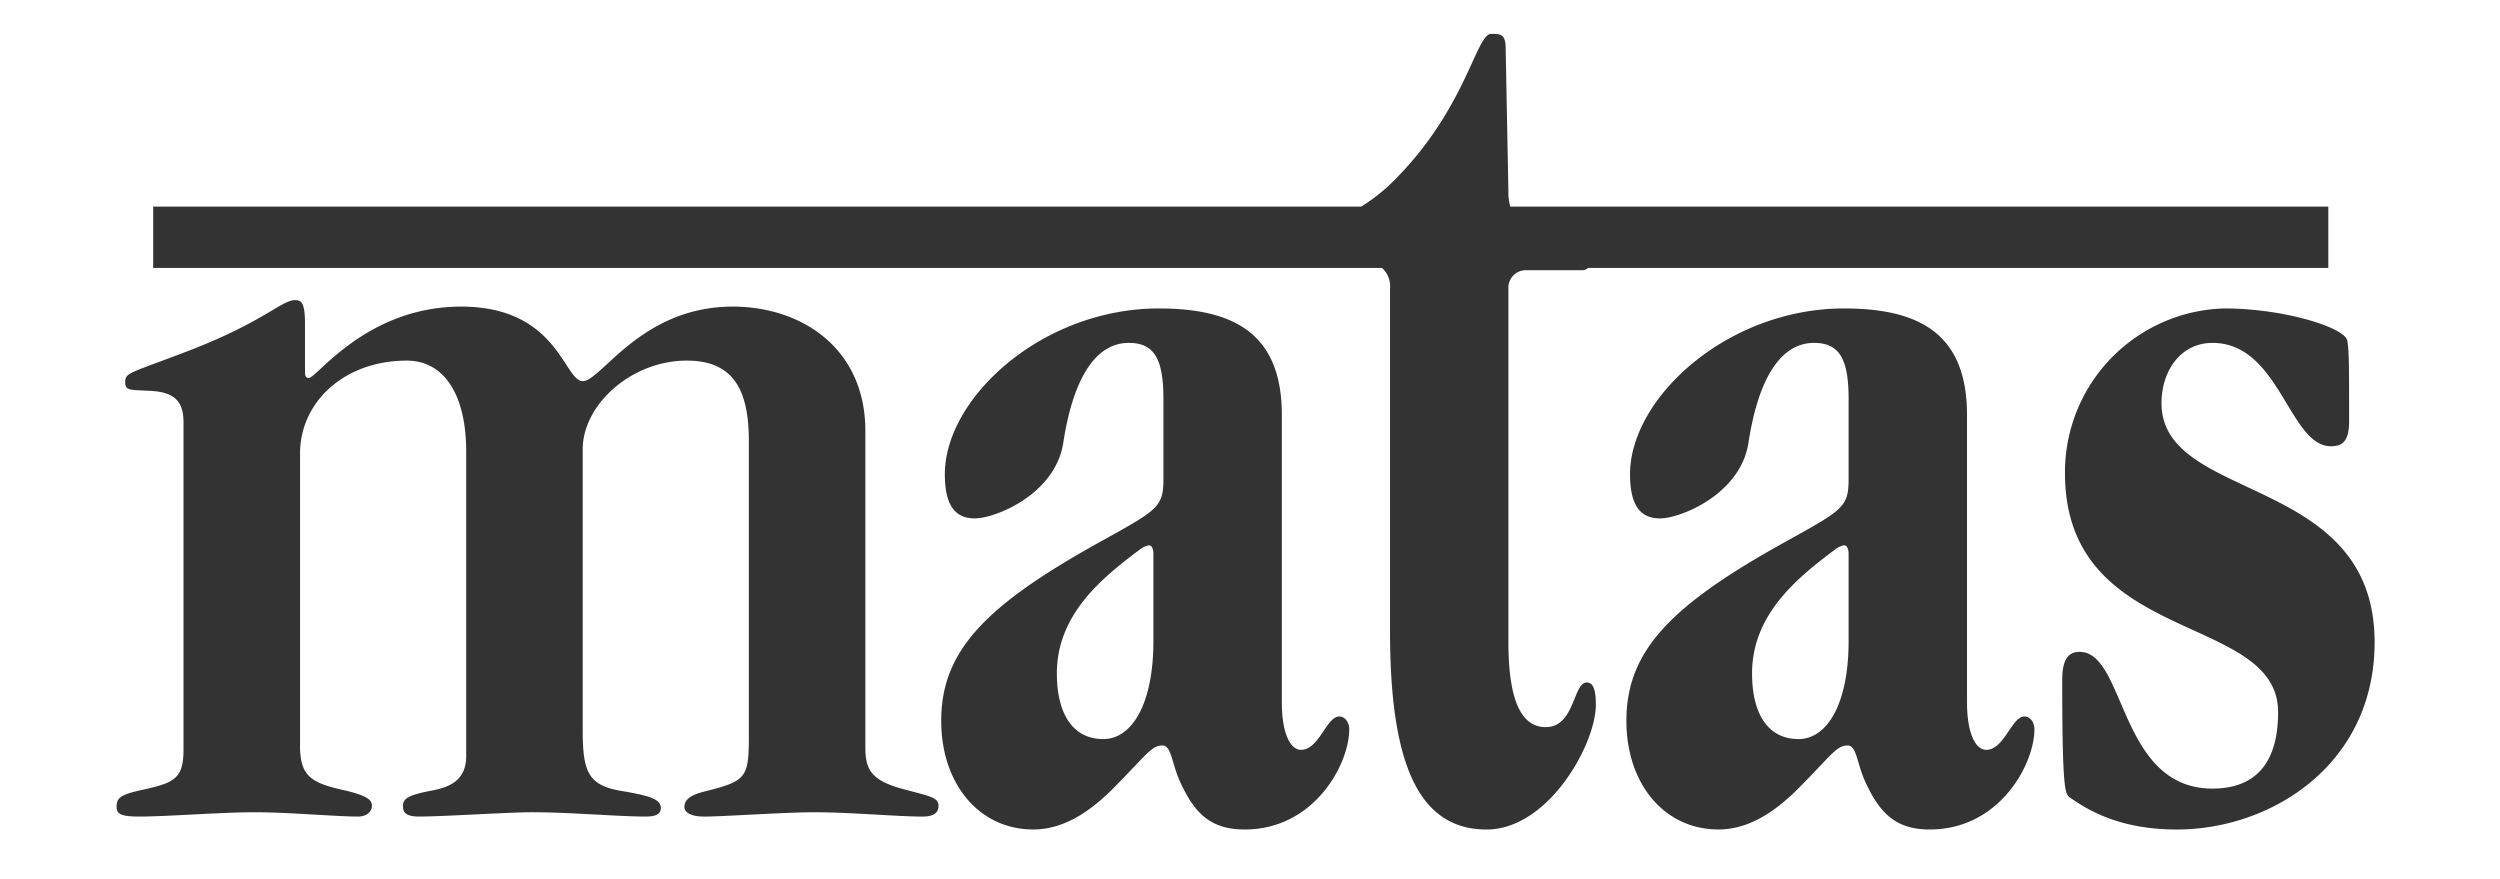<svg xmlns="http://www.w3.org/2000/svg" width="364.564" height="128.253" viewBox="0 0 364.564 128.253">
  <rect x="0" y="0" width="364.564" height="128.253" fill="#333333" stroke="none"/>
  <path id="matas-white-logo" d="M369.853,656.622c0,4.568,1.626,5.511,6.69,6.615,3.255.788,3.8,1.419,3.8,2.207,0,.944-.9,1.574-1.987,1.574-3.255,0-10.125-.631-15.186-.631-4.7,0-12.838.631-16.634.631-2.711,0-3.433-.315-3.433-1.419,0-1.257.541-1.734,3.252-2.365,5.064-1.1,6.51-1.577,6.51-5.987V609.509c0-3.151-1.446-4.412-4.883-4.57-2.894-.157-3.616,0-3.616-1.259,0-1.419.541-1.261,9.218-4.57,11.034-4.253,13.564-7.4,15.551-7.4.9,0,1.446.313,1.446,3.466v6.933c0,.788.181.944.544.944,1.083.16,8.316-10.4,22.235-10.4,14.1,0,15.006,10.872,17.719,10.872s8.5-10.872,21.874-10.872c10.125,0,19.345,6.144,19.345,18.12v46.163c0,3.311.9,4.885,5.787,6.146,3.433.944,4.881,1.1,4.881,2.365s-1.085,1.574-2.352,1.574c-3.618,0-10.484-.631-15.728-.631-4.337,0-13.375.631-16.089.631-1.987,0-2.891-.631-2.891-1.419,0-1.577,2.168-2.048,3.437-2.365,5.6-1.417,5.964-2.048,5.964-7.879V612.342c0-6.932-1.811-11.814-9.04-11.814-8.134,0-15.187,6.46-15.187,12.919v40.967c0,6.457.9,8.191,6.327,8.98,3.437.628,5.064,1.1,5.064,2.363,0,.788-.541,1.259-2.17,1.259-4.159,0-11.029-.63-16.632-.63-3.435,0-12.834.63-16.45.63-1.987,0-2.35-.63-2.35-1.574,0-1.1.9-1.578,4.159-2.207,2.531-.473,5.059-1.417,5.059-5.043v-44.43c0-8.038-3.072-13.233-8.679-13.233-9.038,0-15.547,5.987-15.547,13.55v42.543Zm143.178-6.24c0,4.393,1.195,6.905,2.79,6.905,2.655,0,3.719-4.866,5.576-4.866.8,0,1.46.784,1.46,1.883,0,5.022-5.047,14.6-15.271,14.6-5.047,0-7.306-2.512-9.3-6.75-1.328-2.828-1.328-5.5-2.655-5.5-1.593,0-2.259,1.257-6.908,5.966-3.983,4.085-7.835,6.279-11.952,6.279-7.835,0-13.413-6.594-13.413-15.857,0-10.206,6.507-16.8,22.843-25.9,8.766-4.869,9.561-5.182,9.561-9.419V606.107c0-5.808-1.328-8.162-5.047-8.162-4.781,0-8.1,5.024-9.563,14.6-1.195,7.538-9.959,10.992-12.882,10.992-2.655,0-4.383-1.573-4.383-6.439,0-11.148,14.212-24.177,31.211-24.177,11.289,0,17.931,3.925,17.931,15.543v41.919ZM487,655.717c4.118,0,7.3-5.024,7.3-14.286V628.715c0-.784-.263-1.257-.664-1.257a3.163,3.163,0,0,0-1.328.631c-5.445,4.082-12.085,9.419-12.085,18.053,0,5.808,2.259,9.575,6.773,9.575Zm125.947-5.335c0,4.393,1.195,6.905,2.792,6.905,2.653,0,3.717-4.866,5.576-4.866.8,0,1.46.784,1.46,1.883,0,5.022-5.047,14.6-15.272,14.6-5.049,0-7.3-2.512-9.3-6.75-1.328-2.828-1.328-5.5-2.655-5.5-1.6,0-2.259,1.257-6.906,5.966-3.985,4.085-7.835,6.279-11.954,6.279-7.835,0-13.413-6.594-13.413-15.857,0-10.206,6.507-16.8,22.843-25.9,8.766-4.869,9.561-5.182,9.561-9.419V606.107c0-5.808-1.328-8.162-5.047-8.162-4.781,0-8.1,5.024-9.561,14.6-1.195,7.538-9.961,10.992-12.882,10.992-2.657,0-4.383-1.573-4.383-6.439,0-11.148,14.211-24.177,31.211-24.177,11.288,0,17.929,3.925,17.929,15.543v41.919Zm-24.569,5.335c4.116,0,7.3-5.024,7.3-14.286V628.715c0-.784-.263-1.257-.662-1.257a3.167,3.167,0,0,0-1.33.631c-5.445,4.082-12.085,9.419-12.085,18.053,0,5.808,2.259,9.575,6.773,9.575Zm60.368,7.221c5.447,0,9.563-2.826,9.563-11.146,0-14.6-31.078-9.578-31.078-34.854A23.889,23.889,0,0,1,650.47,592.92c8.766,0,17.665,2.825,17.929,4.711.266,1.568.266,3.454.266,11.774,0,2.985-1.062,3.611-2.655,3.611-6.107,0-7.437-15.07-17.265-15.07-4.647,0-7.437,4.082-7.437,8.791,0,14.6,31.076,10.2,31.076,34.854,0,17.9-15.141,27.315-28.821,27.315-8.366,0-13.012-2.825-15.672-4.711-.664-.471-1.062-1.415-1.062-17.112,0-2.825.8-4.084,2.525-4.084,6.773,0,5.711,19.939,19.389,19.939Zm-102.677-72.91v51.5c0,9.38,2.259,12.446,5.447,12.446,4.248,0,3.983-6.509,5.976-6.509,1.062,0,1.328,1.34,1.328,3.253,0,5.744-6.906,18.188-15.937,18.188-10.094,0-14.077-9.955-14.077-28.908V590.026a3.575,3.575,0,0,0-1.17-3.01H348.441v-8.949H524.621a27.566,27.566,0,0,0,3.916-2.975c11.289-10.72,12.751-22.208,15.008-22.208,1.328,0,2.124,0,2.124,2.106l.4,20.868a7.2,7.2,0,0,0,.274,2.207H665.633v8.949H557.663a1.139,1.139,0,0,1-.838.33h-8.366a2.565,2.565,0,0,0-2.394,2.684Zm144.6-42.087H326.1V676.2H690.669V547.942Z" transform="translate(-326.105 -547.942)" fill="#fff"/>
</svg>
